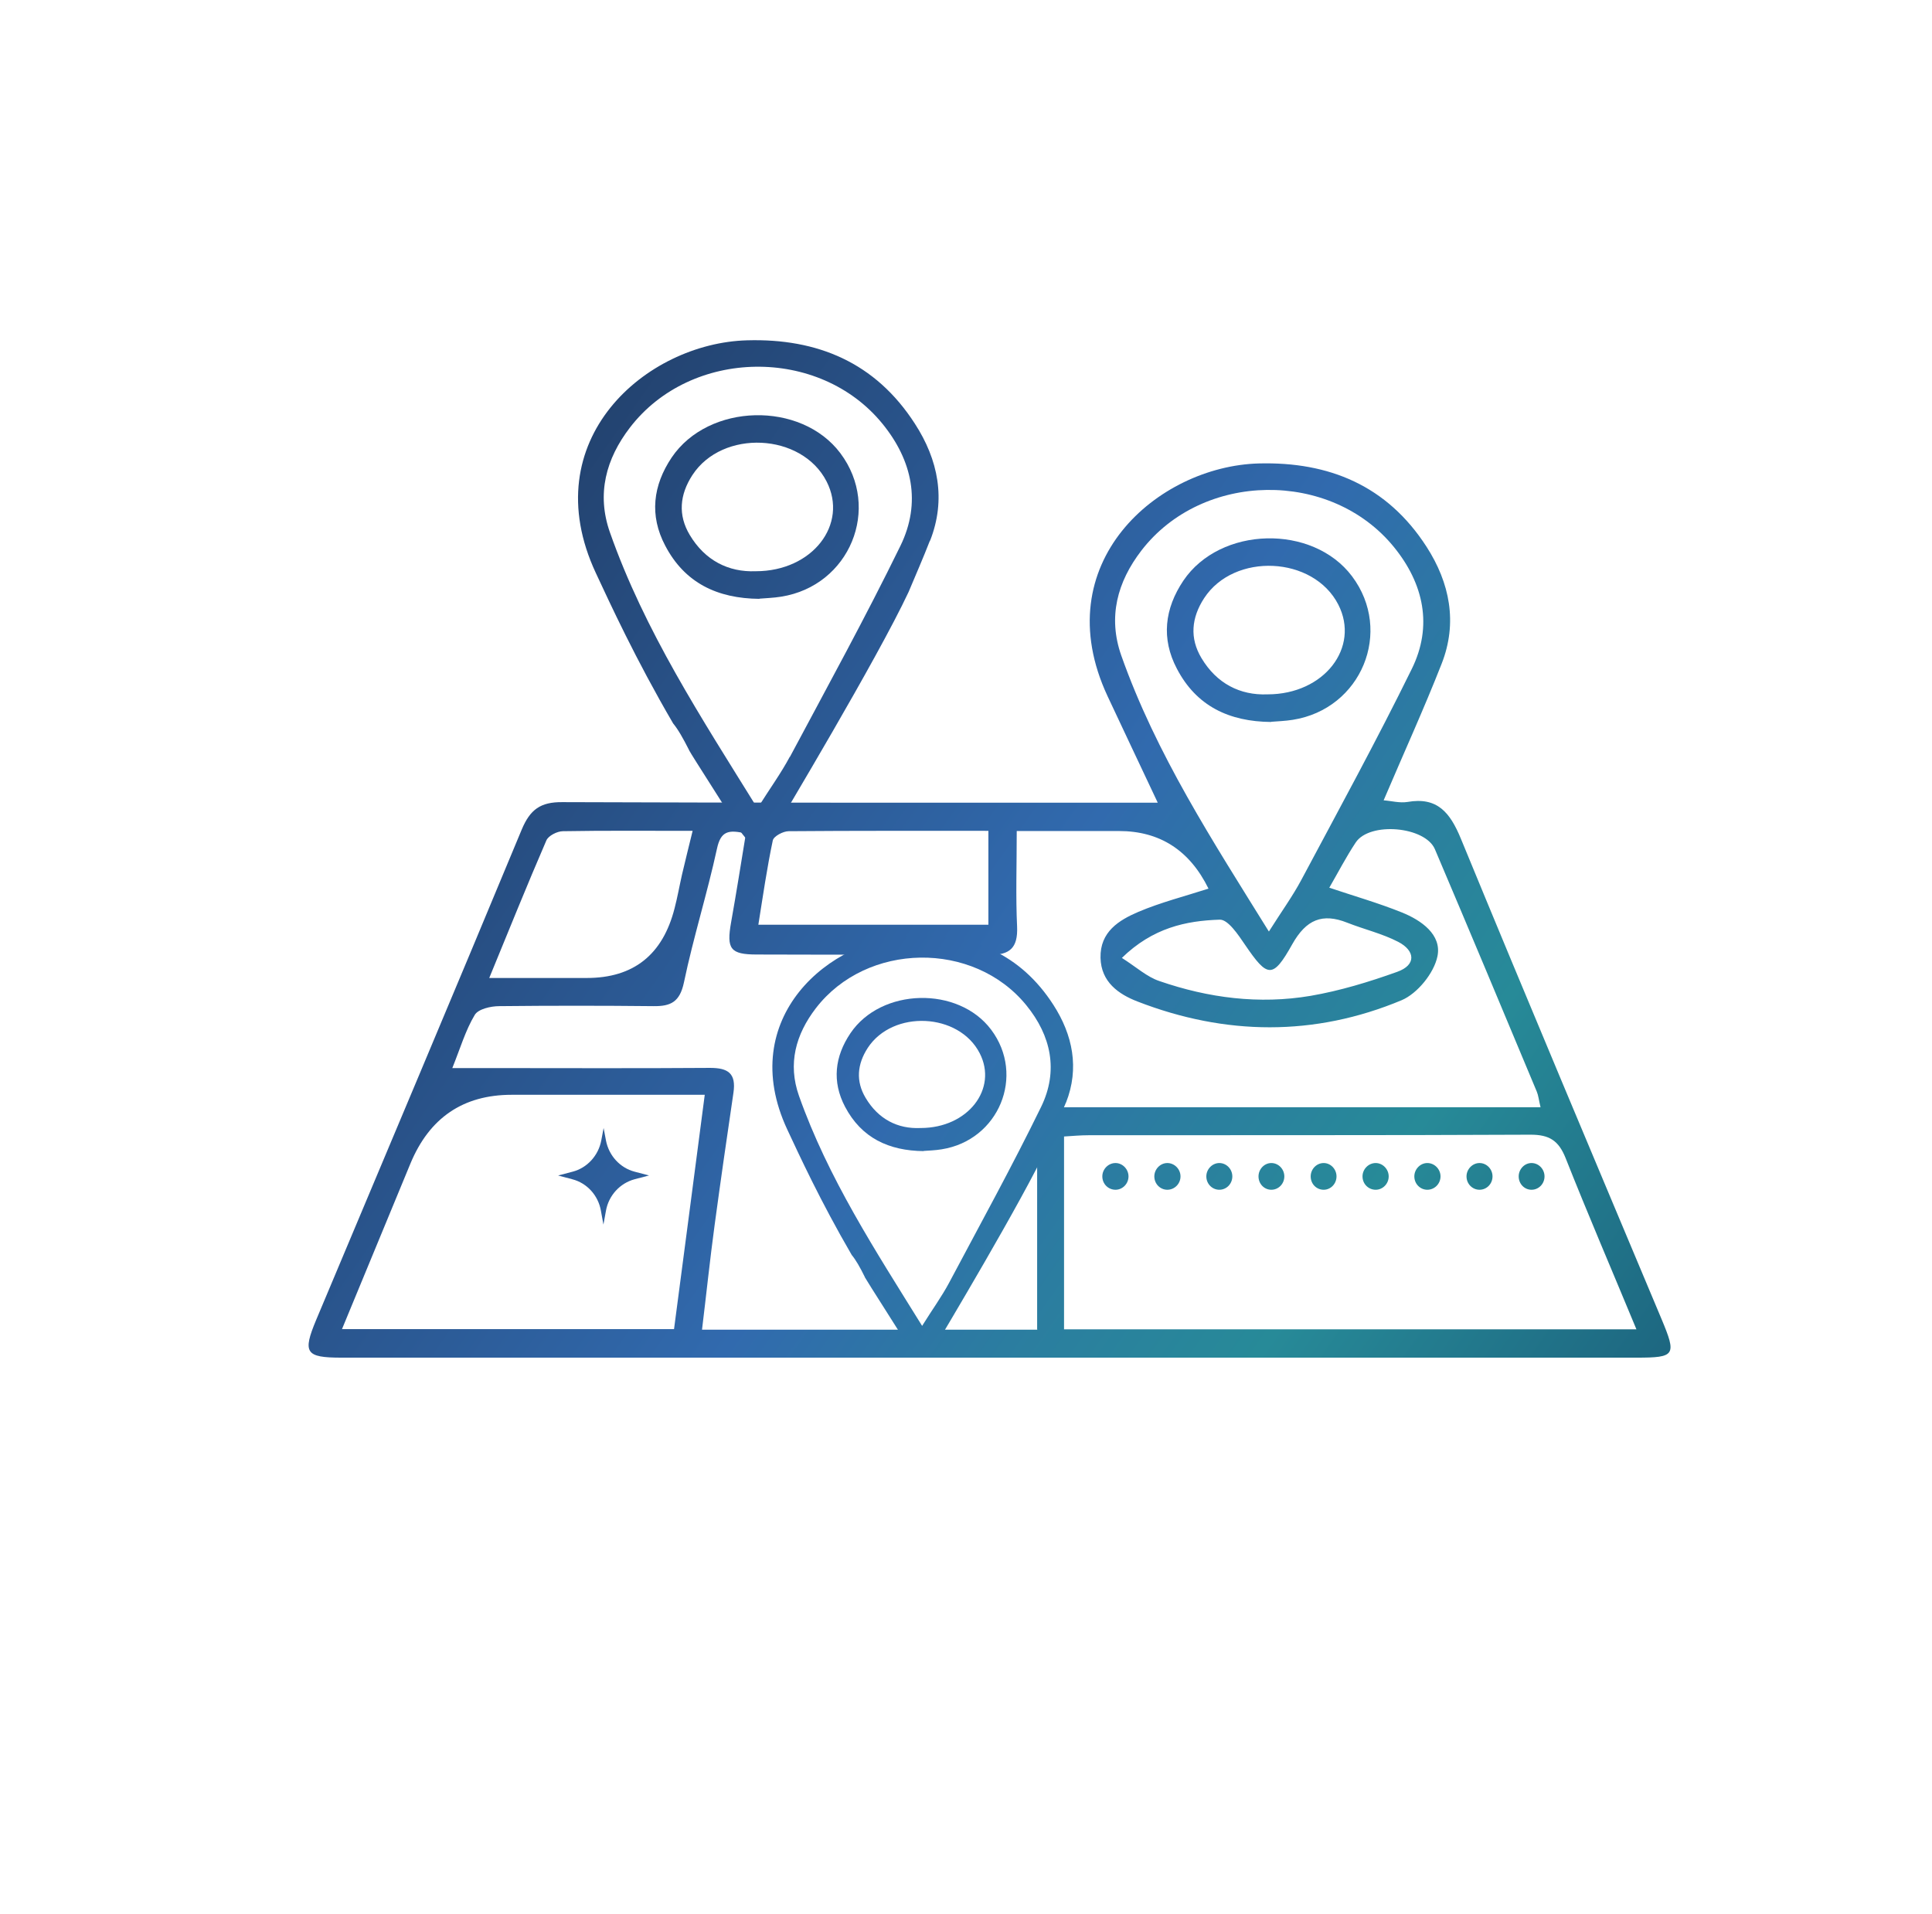 <svg width="107" height="106" viewBox="0 0 107 106" fill="none" xmlns="http://www.w3.org/2000/svg">
<g filter="url(#filter0_d_904_2382)">
<path d="M53.521 101.62C80.478 101.62 102.331 79.767 102.331 52.81C102.331 25.853 80.478 4 53.521 4C26.564 4 4.711 25.853 4.711 52.81C4.711 79.767 26.564 101.62 53.521 101.62Z" fill="white"/>
</g>
<path d="M64.11 44.44C63.12 42.35 62.23 40.45 61.34 38.56C57.9 31.19 64.12 25.82 69.72 25.67C73.6 25.57 76.82 26.89 79.01 30.29C80.29 32.28 80.74 34.49 79.84 36.77C78.86 39.27 77.74 41.72 76.63 44.33C77.05 44.36 77.52 44.49 77.95 44.42C79.6 44.13 80.31 45 80.91 46.46C84.57 55.35 88.3 64.2 92.02 73.06C92.86 75.07 92.79 75.2 90.63 75.2C66.72 75.2 42.82 75.2 18.91 75.2C16.92 75.2 16.75 74.93 17.51 73.11C21.31 64.06 25.13 55.02 28.89 45.96C29.36 44.83 29.94 44.42 31.14 44.43C41.52 44.47 51.91 44.46 62.29 44.46H64.11V44.44ZM57.44 73.64C57.44 70.05 57.44 66.64 57.44 63.23C57.44 61.39 57.5 61.33 59.33 61.33C67.39 61.33 75.46 61.33 83.52 61.33C84.08 61.33 84.65 61.33 85.32 61.33C85.22 60.91 85.2 60.67 85.11 60.46C83.24 55.98 81.37 51.51 79.47 47.04C78.93 45.77 75.85 45.5 75.08 46.67C74.55 47.47 74.1 48.34 73.62 49.17C75.02 49.64 76.35 50.02 77.64 50.54C78.71 50.97 79.86 51.77 79.61 52.97C79.42 53.9 78.5 55.03 77.63 55.4C72.8 57.42 67.86 57.36 62.99 55.47C61.96 55.07 60.98 54.4 60.95 53.05C60.92 51.61 61.97 50.97 63.04 50.51C64.29 49.98 65.63 49.64 66.93 49.22C65.883 47.093 64.23 46.03 61.97 46.03H56.31C56.31 47.98 56.25 49.66 56.33 51.33C56.38 52.52 55.91 52.9 54.81 52.89C50.51 52.86 46.21 52.89 41.92 52.87C40.44 52.87 40.23 52.56 40.49 51.09C40.78 49.46 41.04 47.83 41.31 46.17C40.35 45.94 39.92 46.03 39.71 47C39.17 49.49 38.4 51.92 37.88 54.41C37.65 55.5 37.15 55.74 36.2 55.73C33.35 55.7 30.5 55.7 27.65 55.73C27.18 55.73 26.48 55.89 26.29 56.22C25.78 57.07 25.49 58.07 25.05 59.16H26.87C31.02 59.16 35.18 59.18 39.33 59.15C40.32 59.15 40.78 59.45 40.62 60.53C40.26 62.97 39.91 65.4 39.58 67.84C39.32 69.76 39.12 71.68 38.88 73.65H57.47L57.44 73.64ZM58.94 73.63H90.63C89.28 70.37 87.95 67.28 86.71 64.15C86.32 63.17 85.8 62.85 84.77 62.85C76.61 62.89 68.44 62.87 60.28 62.88C59.85 62.88 59.42 62.92 58.93 62.95V73.64L58.94 73.63ZM39.03 60.64H28.34C25.653 60.64 23.783 61.91 22.73 64.45C21.48 67.47 20.23 70.5 18.94 73.62H37.33C37.9 69.31 38.45 65.08 39.03 60.65V60.64ZM70.28 51.59C70.98 50.48 71.59 49.64 72.07 48.74C74.14 44.86 76.25 41 78.19 37.05C79.36 34.67 78.85 32.33 77.2 30.3C73.7 26 66.59 26.1 63.21 30.5C61.88 32.23 61.35 34.18 62.1 36.31C64.03 41.77 67.15 46.56 70.27 51.59H70.28ZM27.1 54.17H32.5C35.087 54.17 36.706 52.883 37.36 50.31C37.52 49.7 37.63 49.07 37.77 48.45C37.95 47.68 38.14 46.92 38.36 46.02C35.79 46.02 33.48 46 31.18 46.04C30.86 46.04 30.37 46.29 30.26 46.55C29.2 49 28.2 51.48 27.1 54.16V54.17ZM54.74 51.22V46.02C51 46.02 47.34 46.01 43.68 46.04C43.37 46.04 42.85 46.32 42.8 46.55C42.48 48.06 42.26 49.59 42 51.22H54.74ZM62.12 53.05C62.94 53.57 63.52 54.11 64.21 54.34C66.93 55.28 69.74 55.64 72.58 55.16C74.21 54.88 75.82 54.39 77.38 53.83C78.45 53.45 78.38 52.66 77.44 52.17C76.55 51.71 75.56 51.48 74.62 51.11C73.24 50.56 72.34 50.93 71.57 52.3C70.49 54.23 70.2 54.16 68.96 52.34C68.58 51.78 68.01 50.92 67.55 50.94C65.68 51 63.84 51.39 62.12 53.07V53.05Z" fill="url(#paint0_linear_904_2382)"/>
<path d="M70.4 39.99C68.07 39.97 66.26 39.11 65.18 37.04C64.3 35.37 64.5 33.71 65.54 32.16C67.58 29.14 72.7 29.02 74.88 31.92C77.17 34.97 75.4 39.27 71.6 39.87C71.17 39.94 70.74 39.95 70.4 39.98V39.99ZM70.2 38.46C73.34 38.46 75.33 35.86 74.12 33.49C72.74 30.79 68.35 30.59 66.69 33.13C65.98 34.22 65.88 35.35 66.54 36.45C67.38 37.86 68.68 38.52 70.19 38.46H70.2Z" fill="url(#paint1_linear_904_2382)"/>
<path d="M61.78 64.42C62.17 64.42 62.5 64.76 62.5 65.16C62.5 65.57 62.17 65.9 61.78 65.9C61.38 65.9 61.05 65.58 61.05 65.16C61.05 64.76 61.38 64.42 61.78 64.42Z" fill="url(#paint2_linear_904_2382)"/>
<path d="M64.65 64.42C65.05 64.42 65.38 64.76 65.38 65.16C65.38 65.57 65.05 65.9 64.65 65.9C64.26 65.9 63.93 65.58 63.93 65.16C63.93 64.76 64.26 64.42 64.65 64.42Z" fill="url(#paint3_linear_904_2382)"/>
<path d="M67.53 64.42C67.93 64.42 68.25 64.76 68.25 65.16C68.25 65.57 67.93 65.9 67.53 65.9C67.14 65.9 66.81 65.58 66.81 65.16C66.81 64.76 67.14 64.42 67.53 64.42Z" fill="url(#paint4_linear_904_2382)"/>
<path d="M70.41 64.42C70.81 64.42 71.13 64.76 71.13 65.16C71.13 65.57 70.81 65.9 70.41 65.9C70.02 65.9 69.7 65.58 69.7 65.16C69.7 64.76 70.02 64.42 70.41 64.42Z" fill="url(#paint5_linear_904_2382)"/>
<path d="M73.31 64.42C73.7 64.42 74.02 64.76 74.02 65.16C74.02 65.57 73.7 65.9 73.31 65.9C72.91 65.9 72.59 65.58 72.59 65.16C72.59 64.76 72.91 64.42 73.31 64.42Z" fill="url(#paint6_linear_904_2382)"/>
<path d="M76.19 64.42C76.58 64.42 76.91 64.76 76.91 65.16C76.91 65.57 76.58 65.9 76.19 65.9C75.79 65.9 75.46 65.58 75.46 65.16C75.46 64.76 75.79 64.42 76.19 64.42Z" fill="url(#paint7_linear_904_2382)"/>
<path d="M79.05 64.42C79.45 64.42 79.78 64.76 79.78 65.16C79.78 65.57 79.45 65.9 79.05 65.9C78.66 65.9 78.33 65.58 78.33 65.16C78.33 64.76 78.66 64.42 79.05 64.42Z" fill="url(#paint8_linear_904_2382)"/>
<path d="M81.94 64.42C82.34 64.42 82.66 64.76 82.66 65.16C82.66 65.57 82.34 65.9 81.94 65.9C81.55 65.9 81.22 65.58 81.22 65.16C81.22 64.76 81.55 64.42 81.94 64.42Z" fill="url(#paint9_linear_904_2382)"/>
<path d="M84.82 64.42C85.22 64.42 85.54 64.76 85.54 65.16C85.54 65.57 85.22 65.9 84.82 65.9C84.43 65.9 84.11 65.58 84.11 65.16C84.11 64.76 84.43 64.42 84.82 64.42Z" fill="url(#paint10_linear_904_2382)"/>
<path d="M35.94 65.11L35.14 65.32C34.33 65.54 33.71 66.22 33.56 67.06L33.42 67.83L33.28 67.06C33.13 66.21 32.51 65.53 31.7 65.32L30.91 65.11L31.71 64.9C32.52 64.69 33.14 64.01 33.3 63.17L33.43 62.48L33.56 63.17C33.72 64.01 34.34 64.69 35.15 64.9L35.95 65.11H35.94Z" fill="url(#paint11_linear_904_2382)"/>
<path d="M51.51 29.95C52.41 27.67 51.96 25.46 50.67 23.47C48.48 20.07 45.26 18.74 41.38 18.85C35.78 19 29.56 24.37 33 31.74C33.78 33.41 35.19 36.49 37.28 40.07C37.56 40.41 37.83 40.89 38.16 41.54C38.16 41.54 38.16 41.54 38.16 41.55C38.29 41.81 40.61 45.4 40.82 45.79C41.7 47.05 42.08 47.24 42.76 46.23C43.32 45.27 48.6 36.47 50.32 32.79C50.72 31.84 51.13 30.9 51.5 29.95H51.51ZM43.74 41.92C43.26 42.82 42.65 43.66 41.95 44.77C38.83 39.74 35.7 34.95 33.78 29.49C33.03 27.36 33.56 25.41 34.89 23.68C38.27 19.28 45.38 19.17 48.88 23.48C50.53 25.51 51.03 27.85 49.87 30.23C47.94 34.18 45.82 38.04 43.75 41.92H43.74Z" fill="url(#paint12_linear_904_2382)"/>
<path d="M42.06 33.17C39.73 33.15 37.92 32.29 36.84 30.22C35.96 28.55 36.16 26.89 37.2 25.34C39.24 22.32 44.36 22.2 46.54 25.1C48.83 28.15 47.06 32.45 43.26 33.05C42.83 33.12 42.4 33.13 42.06 33.16V33.17ZM41.86 31.64C45 31.64 46.99 29.04 45.78 26.67C44.4 23.97 40.01 23.77 38.35 26.31C37.64 27.4 37.54 28.53 38.2 29.63C39.04 31.04 40.34 31.7 41.85 31.64H41.86Z" fill="url(#paint13_linear_904_2382)"/>
<path d="M59.04 61.07C59.79 59.17 59.41 57.32 58.34 55.66C56.52 52.83 53.83 51.72 50.59 51.81C45.92 51.94 40.73 56.41 43.6 62.56C44.25 63.95 45.43 66.52 47.17 69.51C47.4 69.79 47.63 70.19 47.9 70.74C47.9 70.74 47.9 70.74 47.9 70.75C48.01 70.96 49.94 73.96 50.12 74.29C50.85 75.34 51.17 75.5 51.74 74.66C52.21 73.86 56.61 66.52 58.04 63.45C58.38 62.66 58.71 61.87 59.03 61.08L59.04 61.07ZM52.56 71.06C52.16 71.81 51.65 72.51 51.07 73.44C48.47 69.25 45.86 65.25 44.25 60.7C43.62 58.92 44.07 57.3 45.18 55.85C48 52.18 53.92 52.09 56.84 55.68C58.22 57.37 58.63 59.32 57.66 61.31C56.05 64.61 54.28 67.82 52.56 71.06Z" fill="url(#paint14_linear_904_2382)"/>
<path d="M51.16 63.76C49.22 63.74 47.71 63.03 46.8 61.3C46.07 59.91 46.23 58.52 47.1 57.23C48.8 54.71 53.07 54.61 54.89 57.03C56.8 59.57 55.32 63.16 52.15 63.66C51.79 63.72 51.43 63.73 51.15 63.75L51.16 63.76ZM50.99 62.48C53.61 62.48 55.27 60.31 54.26 58.34C53.11 56.09 49.45 55.92 48.06 58.04C47.47 58.95 47.39 59.89 47.94 60.81C48.64 61.99 49.72 62.54 50.98 62.48H50.99Z" fill="url(#paint15_linear_904_2382)"/>
<defs>
<filter id="filter0_d_904_2382" x="0.711" y="0" width="105.62" height="105.62" filterUnits="userSpaceOnUse" color-interpolation-filters="sRGB">
<feFlood flood-opacity="0" result="BackgroundImageFix"/>
<feColorMatrix in="SourceAlpha" type="matrix" values="0 0 0 0 0 0 0 0 0 0 0 0 0 0 0 0 0 0 127 0" result="hardAlpha"/>
<feOffset/>
<feGaussianBlur stdDeviation="2"/>
<feColorMatrix type="matrix" values="0 0 0 0 0 0 0 0 0 0 0 0 0 0 0 0 0 0 0.48 0"/>
<feBlend mode="normal" in2="BackgroundImageFix" result="effect1_dropShadow_904_2382"/>
<feBlend mode="normal" in="SourceGraphic" in2="effect1_dropShadow_904_2382" result="shape"/>
</filter>
<linearGradient id="paint0_linear_904_2382" x1="15.01" y1="28.88" x2="88.89" y2="80.73" gradientUnits="userSpaceOnUse">
<stop offset="0.05" stop-color="#203B63"/>
<stop offset="0.32" stop-color="#2A568F"/>
<stop offset="0.52" stop-color="#316AAE"/>
<stop offset="0.66" stop-color="#2B7DA0"/>
<stop offset="0.79" stop-color="#278A98"/>
<stop offset="1" stop-color="#1D6680"/>
</linearGradient>
<linearGradient id="paint1_linear_904_2382" x1="30.11" y1="6.71" x2="104.08" y2="58.62" gradientUnits="userSpaceOnUse">
<stop offset="0.05" stop-color="#203B63"/>
<stop offset="0.32" stop-color="#2A568F"/>
<stop offset="0.52" stop-color="#316AAE"/>
<stop offset="0.66" stop-color="#2B7DA0"/>
<stop offset="0.79" stop-color="#278A98"/>
<stop offset="1" stop-color="#1D6680"/>
</linearGradient>
<linearGradient id="paint2_linear_904_2382" x1="13.319" y1="31.16" x2="87.36" y2="83.12" gradientUnits="userSpaceOnUse">
<stop offset="0.05" stop-color="#203B63"/>
<stop offset="0.32" stop-color="#2A568F"/>
<stop offset="0.52" stop-color="#316AAE"/>
<stop offset="0.66" stop-color="#2B7DA0"/>
<stop offset="0.79" stop-color="#278A98"/>
<stop offset="1" stop-color="#1D6680"/>
</linearGradient>
<linearGradient id="paint3_linear_904_2382" x1="14.25" y1="29.8" x2="88.29" y2="81.749" gradientUnits="userSpaceOnUse">
<stop offset="0.05" stop-color="#203B63"/>
<stop offset="0.32" stop-color="#2A568F"/>
<stop offset="0.52" stop-color="#316AAE"/>
<stop offset="0.66" stop-color="#2B7DA0"/>
<stop offset="0.79" stop-color="#278A98"/>
<stop offset="1" stop-color="#1D6680"/>
</linearGradient>
<linearGradient id="paint4_linear_904_2382" x1="15.18" y1="28.43" x2="89.23" y2="80.39" gradientUnits="userSpaceOnUse">
<stop offset="0.05" stop-color="#203B63"/>
<stop offset="0.32" stop-color="#2A568F"/>
<stop offset="0.52" stop-color="#316AAE"/>
<stop offset="0.66" stop-color="#2B7DA0"/>
<stop offset="0.79" stop-color="#278A98"/>
<stop offset="1" stop-color="#1D6680"/>
</linearGradient>
<linearGradient id="paint5_linear_904_2382" x1="16.11" y1="27.06" x2="90.16" y2="79.019" gradientUnits="userSpaceOnUse">
<stop offset="0.05" stop-color="#203B63"/>
<stop offset="0.32" stop-color="#2A568F"/>
<stop offset="0.52" stop-color="#316AAE"/>
<stop offset="0.66" stop-color="#2B7DA0"/>
<stop offset="0.79" stop-color="#278A98"/>
<stop offset="1" stop-color="#1D6680"/>
</linearGradient>
<linearGradient id="paint6_linear_904_2382" x1="17.04" y1="25.69" x2="91.1" y2="77.659" gradientUnits="userSpaceOnUse">
<stop offset="0.05" stop-color="#203B63"/>
<stop offset="0.32" stop-color="#2A568F"/>
<stop offset="0.52" stop-color="#316AAE"/>
<stop offset="0.66" stop-color="#2B7DA0"/>
<stop offset="0.79" stop-color="#278A98"/>
<stop offset="1" stop-color="#1D6680"/>
</linearGradient>
<linearGradient id="paint7_linear_904_2382" x1="17.989" y1="24.33" x2="92.03" y2="76.29" gradientUnits="userSpaceOnUse">
<stop offset="0.05" stop-color="#203B63"/>
<stop offset="0.32" stop-color="#2A568F"/>
<stop offset="0.52" stop-color="#316AAE"/>
<stop offset="0.66" stop-color="#2B7DA0"/>
<stop offset="0.79" stop-color="#278A98"/>
<stop offset="1" stop-color="#1D6680"/>
</linearGradient>
<linearGradient id="paint8_linear_904_2382" x1="18.929" y1="22.97" x2="92.96" y2="74.92" gradientUnits="userSpaceOnUse">
<stop offset="0.05" stop-color="#203B63"/>
<stop offset="0.32" stop-color="#2A568F"/>
<stop offset="0.52" stop-color="#316AAE"/>
<stop offset="0.66" stop-color="#2B7DA0"/>
<stop offset="0.79" stop-color="#278A98"/>
<stop offset="1" stop-color="#1D6680"/>
</linearGradient>
<linearGradient id="paint9_linear_904_2382" x1="19.86" y1="21.6" x2="93.9" y2="73.56" gradientUnits="userSpaceOnUse">
<stop offset="0.05" stop-color="#203B63"/>
<stop offset="0.32" stop-color="#2A568F"/>
<stop offset="0.52" stop-color="#316AAE"/>
<stop offset="0.66" stop-color="#2B7DA0"/>
<stop offset="0.79" stop-color="#278A98"/>
<stop offset="1" stop-color="#1D6680"/>
</linearGradient>
<linearGradient id="paint10_linear_904_2382" x1="20.78" y1="20.22" x2="94.84" y2="72.189" gradientUnits="userSpaceOnUse">
<stop offset="0.05" stop-color="#203B63"/>
<stop offset="0.32" stop-color="#2A568F"/>
<stop offset="0.52" stop-color="#316AAE"/>
<stop offset="0.66" stop-color="#2B7DA0"/>
<stop offset="0.79" stop-color="#278A98"/>
<stop offset="1" stop-color="#1D6680"/>
</linearGradient>
<linearGradient id="paint11_linear_904_2382" x1="4.37" y1="44.77" x2="77.79" y2="96.29" gradientUnits="userSpaceOnUse">
<stop offset="0.05" stop-color="#203B63"/>
<stop offset="0.32" stop-color="#2A568F"/>
<stop offset="0.52" stop-color="#316AAE"/>
<stop offset="0.66" stop-color="#2B7DA0"/>
<stop offset="0.79" stop-color="#278A98"/>
<stop offset="1" stop-color="#1D6680"/>
</linearGradient>
<linearGradient id="paint12_linear_904_2382" x1="22.28" y1="17.86" x2="96.89" y2="70.22" gradientUnits="userSpaceOnUse">
<stop offset="0.05" stop-color="#203B63"/>
<stop offset="0.32" stop-color="#2A568F"/>
<stop offset="0.52" stop-color="#316AAE"/>
<stop offset="0.66" stop-color="#2B7DA0"/>
<stop offset="0.79" stop-color="#278A98"/>
<stop offset="1" stop-color="#1D6680"/>
</linearGradient>
<linearGradient id="paint13_linear_904_2382" x1="24.05" y1="15.52" x2="98.02" y2="67.43" gradientUnits="userSpaceOnUse">
<stop offset="0.05" stop-color="#203B63"/>
<stop offset="0.32" stop-color="#2A568F"/>
<stop offset="0.52" stop-color="#316AAE"/>
<stop offset="0.66" stop-color="#2B7DA0"/>
<stop offset="0.79" stop-color="#278A98"/>
<stop offset="1" stop-color="#1D6680"/>
</linearGradient>
<linearGradient id="paint14_linear_904_2382" x1="10.81" y1="34.26" x2="85.42" y2="86.62" gradientUnits="userSpaceOnUse">
<stop offset="0.05" stop-color="#203B63"/>
<stop offset="0.32" stop-color="#2A568F"/>
<stop offset="0.52" stop-color="#316AAE"/>
<stop offset="0.66" stop-color="#2B7DA0"/>
<stop offset="0.79" stop-color="#278A98"/>
<stop offset="1" stop-color="#1D6680"/>
</linearGradient>
<linearGradient id="paint15_linear_904_2382" x1="12.49" y1="32.45" x2="86.46" y2="84.36" gradientUnits="userSpaceOnUse">
<stop offset="0.05" stop-color="#203B63"/>
<stop offset="0.32" stop-color="#2A568F"/>
<stop offset="0.52" stop-color="#316AAE"/>
<stop offset="0.66" stop-color="#2B7DA0"/>
<stop offset="0.79" stop-color="#278A98"/>
<stop offset="1" stop-color="#1D6680"/>
</linearGradient>
</defs>
</svg>
